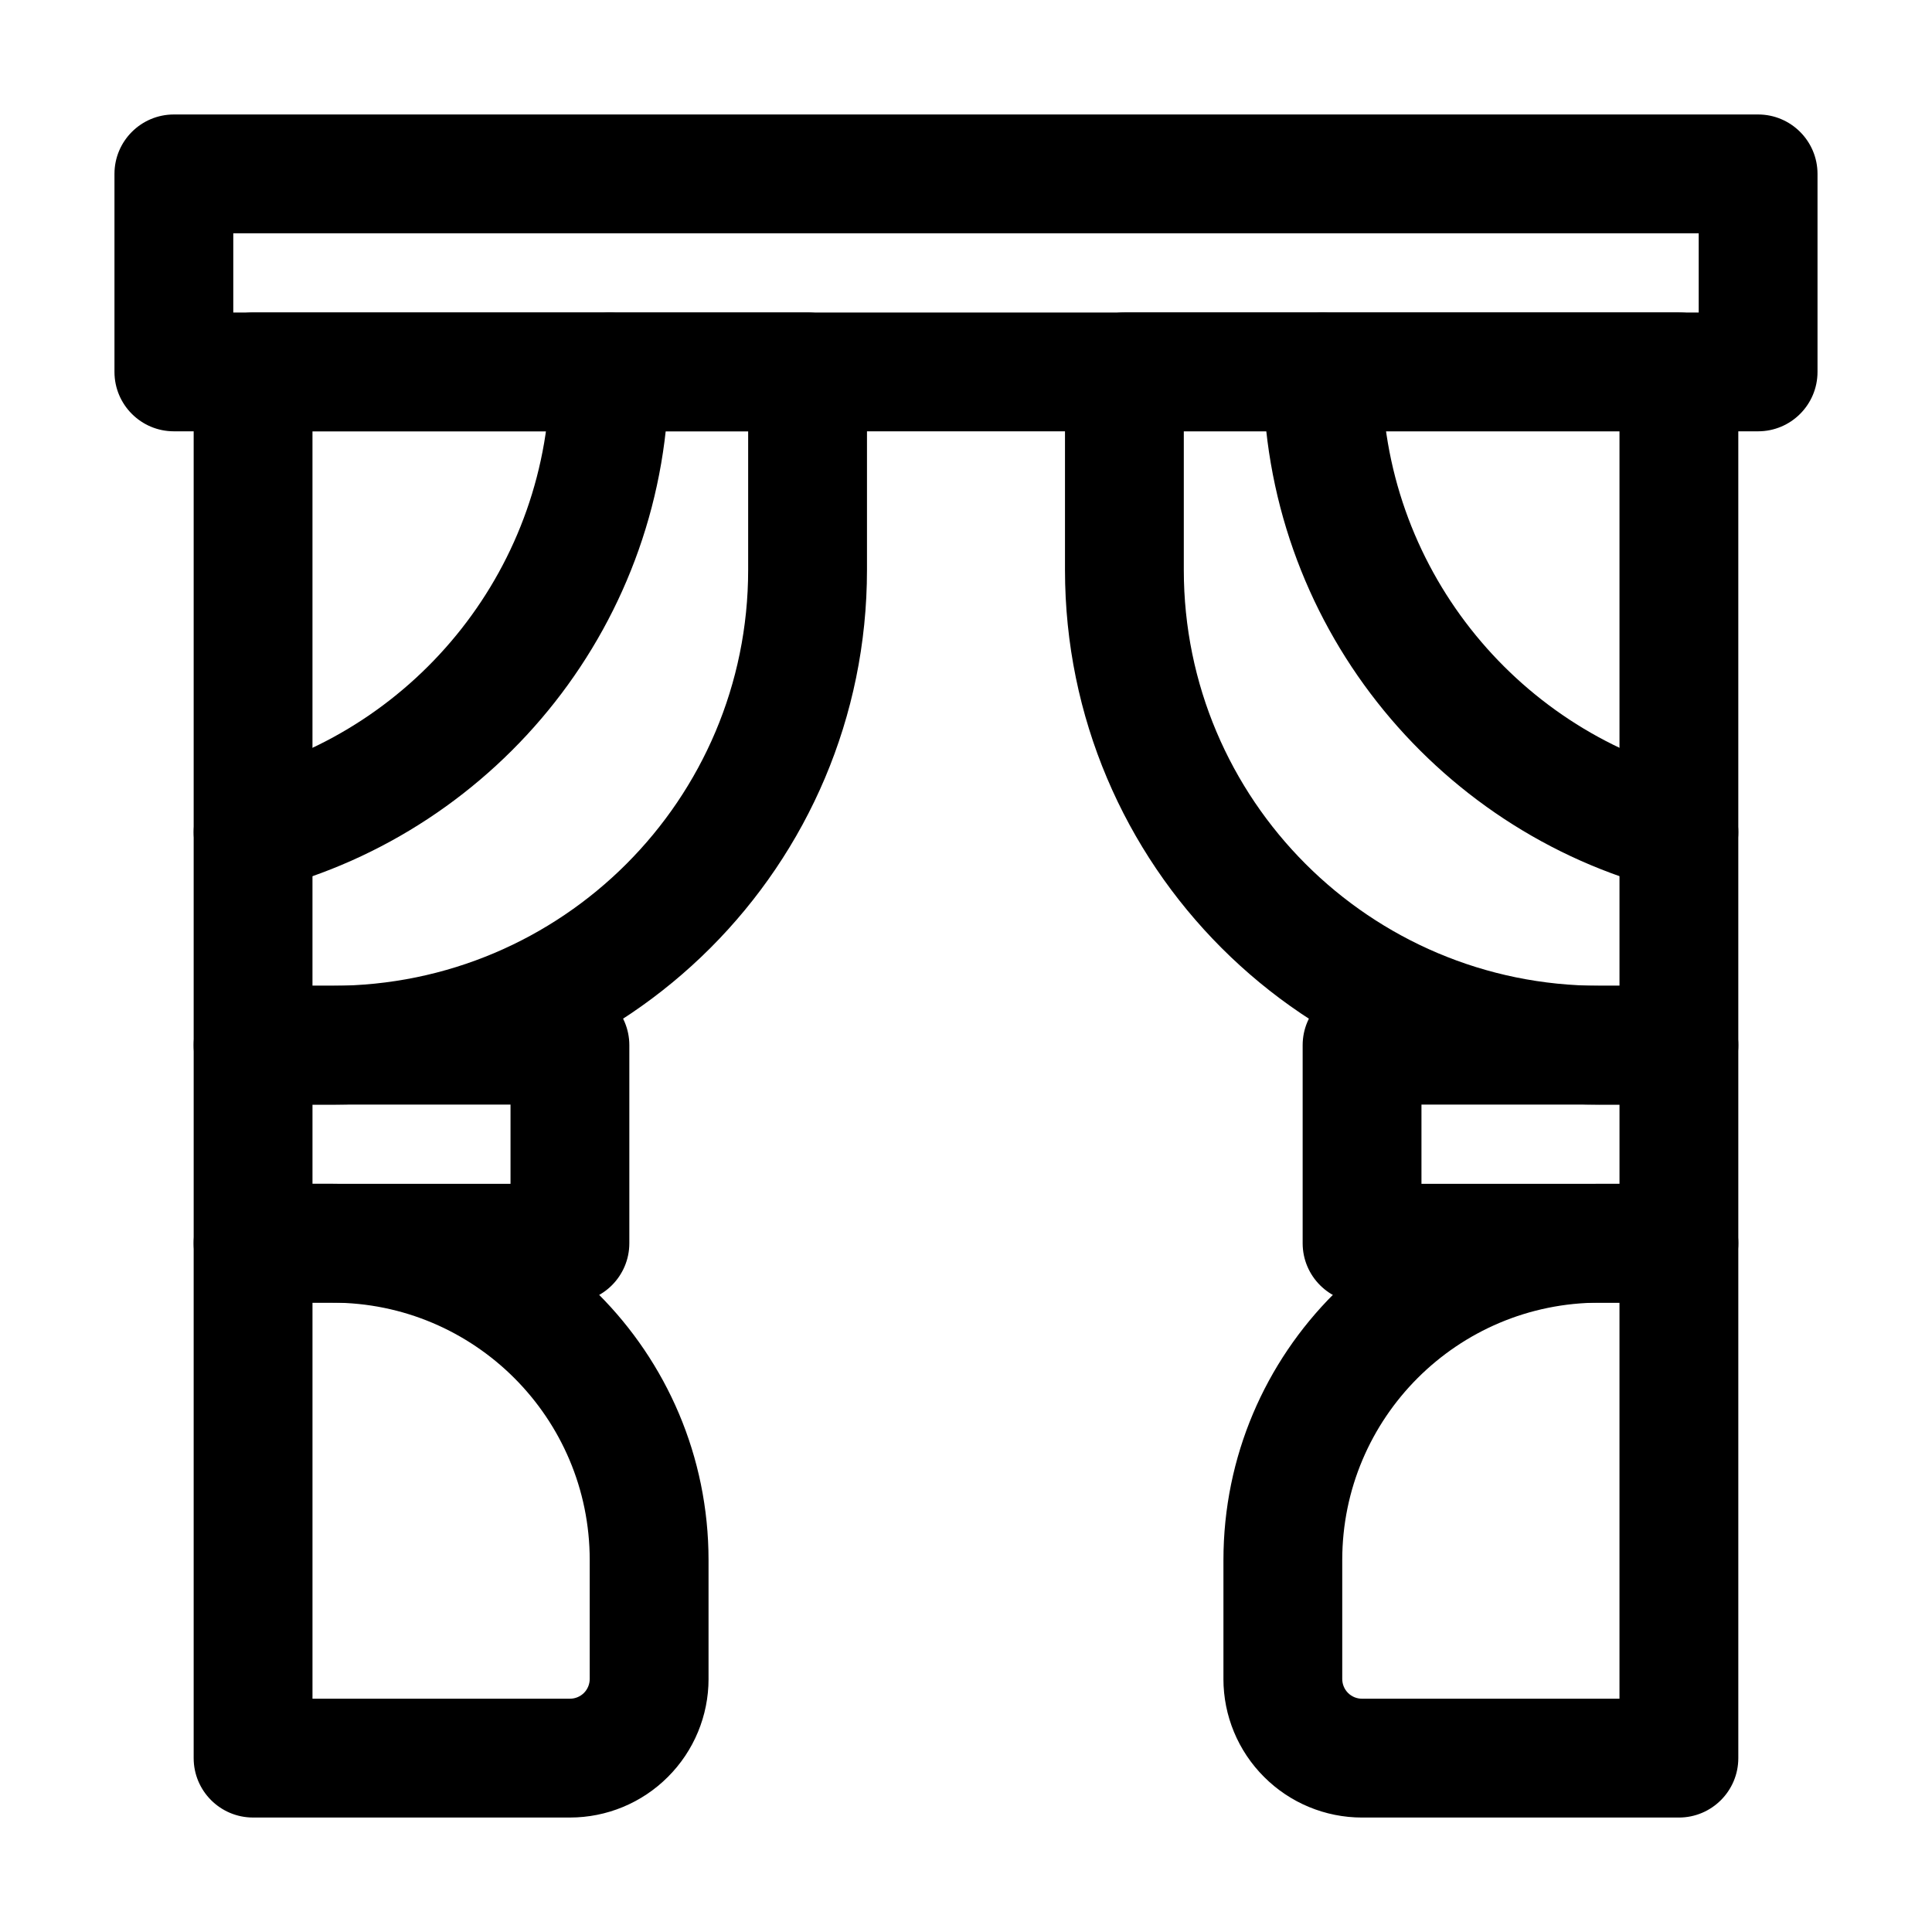 <?xml version="1.0" encoding="UTF-8"?>
<!-- Uploaded to: SVG Repo, www.svgrepo.com, Generator: SVG Repo Mixer Tools -->
<svg fill="#000000" width="800px" height="800px" version="1.1" viewBox="144 144 512 512" xmlns="http://www.w3.org/2000/svg">
 <g fill-rule="evenodd">
  <path d="m625.66 190.08c0-8.691-7.055-15.742-15.742-15.742h-419.84c-8.691 0-15.742 7.055-15.742 15.742v52.48c0 8.691 7.055 15.742 15.742 15.742h419.84c8.691 0 15.742-7.055 15.742-15.742zm-31.488 15.742v20.992h-388.35v-20.992z"/>
  <path d="m373.76 242.56c0-8.691-7.055-15.742-15.742-15.742h-146.95c-8.691 0-15.742 7.055-15.742 15.742v178.43c0 8.691 7.055 15.742 15.742 15.742h20.992c78.258 0 141.7-63.438 141.7-141.7v-52.48zm-146.95 162.69v-146.95h115.46v36.734c0 60.855-49.332 110.21-110.21 110.21h-5.246z"/>
  <path d="m567.93 436.73h20.992l0.82-0.02c8.312-0.418 14.926-7.305 14.926-15.723v-178.43c0-8.691-7.055-15.742-15.742-15.742h-146.95c-8.691 0-15.742 7.055-15.742 15.742v52.48c0 78.258 63.438 141.7 141.7 141.7zm5.246-31.488h-5.246c-60.879 0-110.21-49.352-110.21-110.21v-36.734h115.46v146.95z"/>
  <path d="m592.85 349.3c-47.527-12.219-82.645-55.355-82.645-106.7 0-8.691-7.055-15.742-15.742-15.742-8.691 0-15.742 7.055-15.742 15.742 0 66.02 45.176 121.48 106.28 137.2 8.418 2.164 17.004-2.918 19.164-11.336 2.164-8.418-2.898-17.004-11.316-19.164z"/>
  <path d="m215 379.8c61.109-15.723 106.28-71.184 106.28-137.2 0-8.691-7.055-15.742-15.742-15.742-8.691 0-15.742 7.055-15.742 15.742 0 51.348-35.121 94.484-82.645 106.7-8.418 2.164-13.477 10.746-11.316 19.164 2.164 8.418 10.746 13.496 19.164 11.336z"/>
  <path d="m468.22 588.93c0 9.742 3.863 19.082 10.77 25.969 6.887 6.906 16.227 10.77 25.969 10.77h83.969c8.691 0 15.742-7.055 15.742-15.742v-136.45c0-8.691-7.055-15.742-15.742-15.742h-20.992c-55.062 0-99.711 44.648-99.711 99.711v31.488zm31.488 0v-31.488c0-37.68 30.543-68.223 68.223-68.223h5.246v104.96h-68.223c-1.387 0-2.731-0.547-3.715-1.531-0.988-0.988-1.531-2.332-1.531-3.715z"/>
  <path d="m331.77 588.93v-31.488c0-55.062-44.648-99.711-99.711-99.711h-20.992c-8.691 0-15.742 7.055-15.742 15.742v136.45c0 8.691 7.055 15.742 15.742 15.742h83.969c9.742 0 19.082-3.863 25.969-10.77 6.906-6.887 10.77-16.227 10.77-25.969zm-31.488 0c0 1.387-0.547 2.731-1.531 3.715-0.988 0.988-2.332 1.531-3.715 1.531h-68.223v-104.96h5.246c37.68 0 68.223 30.543 68.223 68.223z"/>
  <path d="m310.78 420.99c0-8.691-7.055-15.742-15.742-15.742h-83.969c-8.691 0-15.742 7.055-15.742 15.742v52.48c0 8.691 7.055 15.742 15.742 15.742h83.969c8.691 0 15.742-7.055 15.742-15.742zm-31.488 15.742v20.992h-52.48v-20.992z"/>
  <path d="m604.67 420.99c0-8.691-7.055-15.742-15.742-15.742h-83.969c-8.691 0-15.742 7.055-15.742 15.742v52.48c0 8.691 7.055 15.742 15.742 15.742h83.969c8.691 0 15.742-7.055 15.742-15.742zm-31.488 15.742v20.992h-52.48v-20.992z"/>
 </g>
</svg>